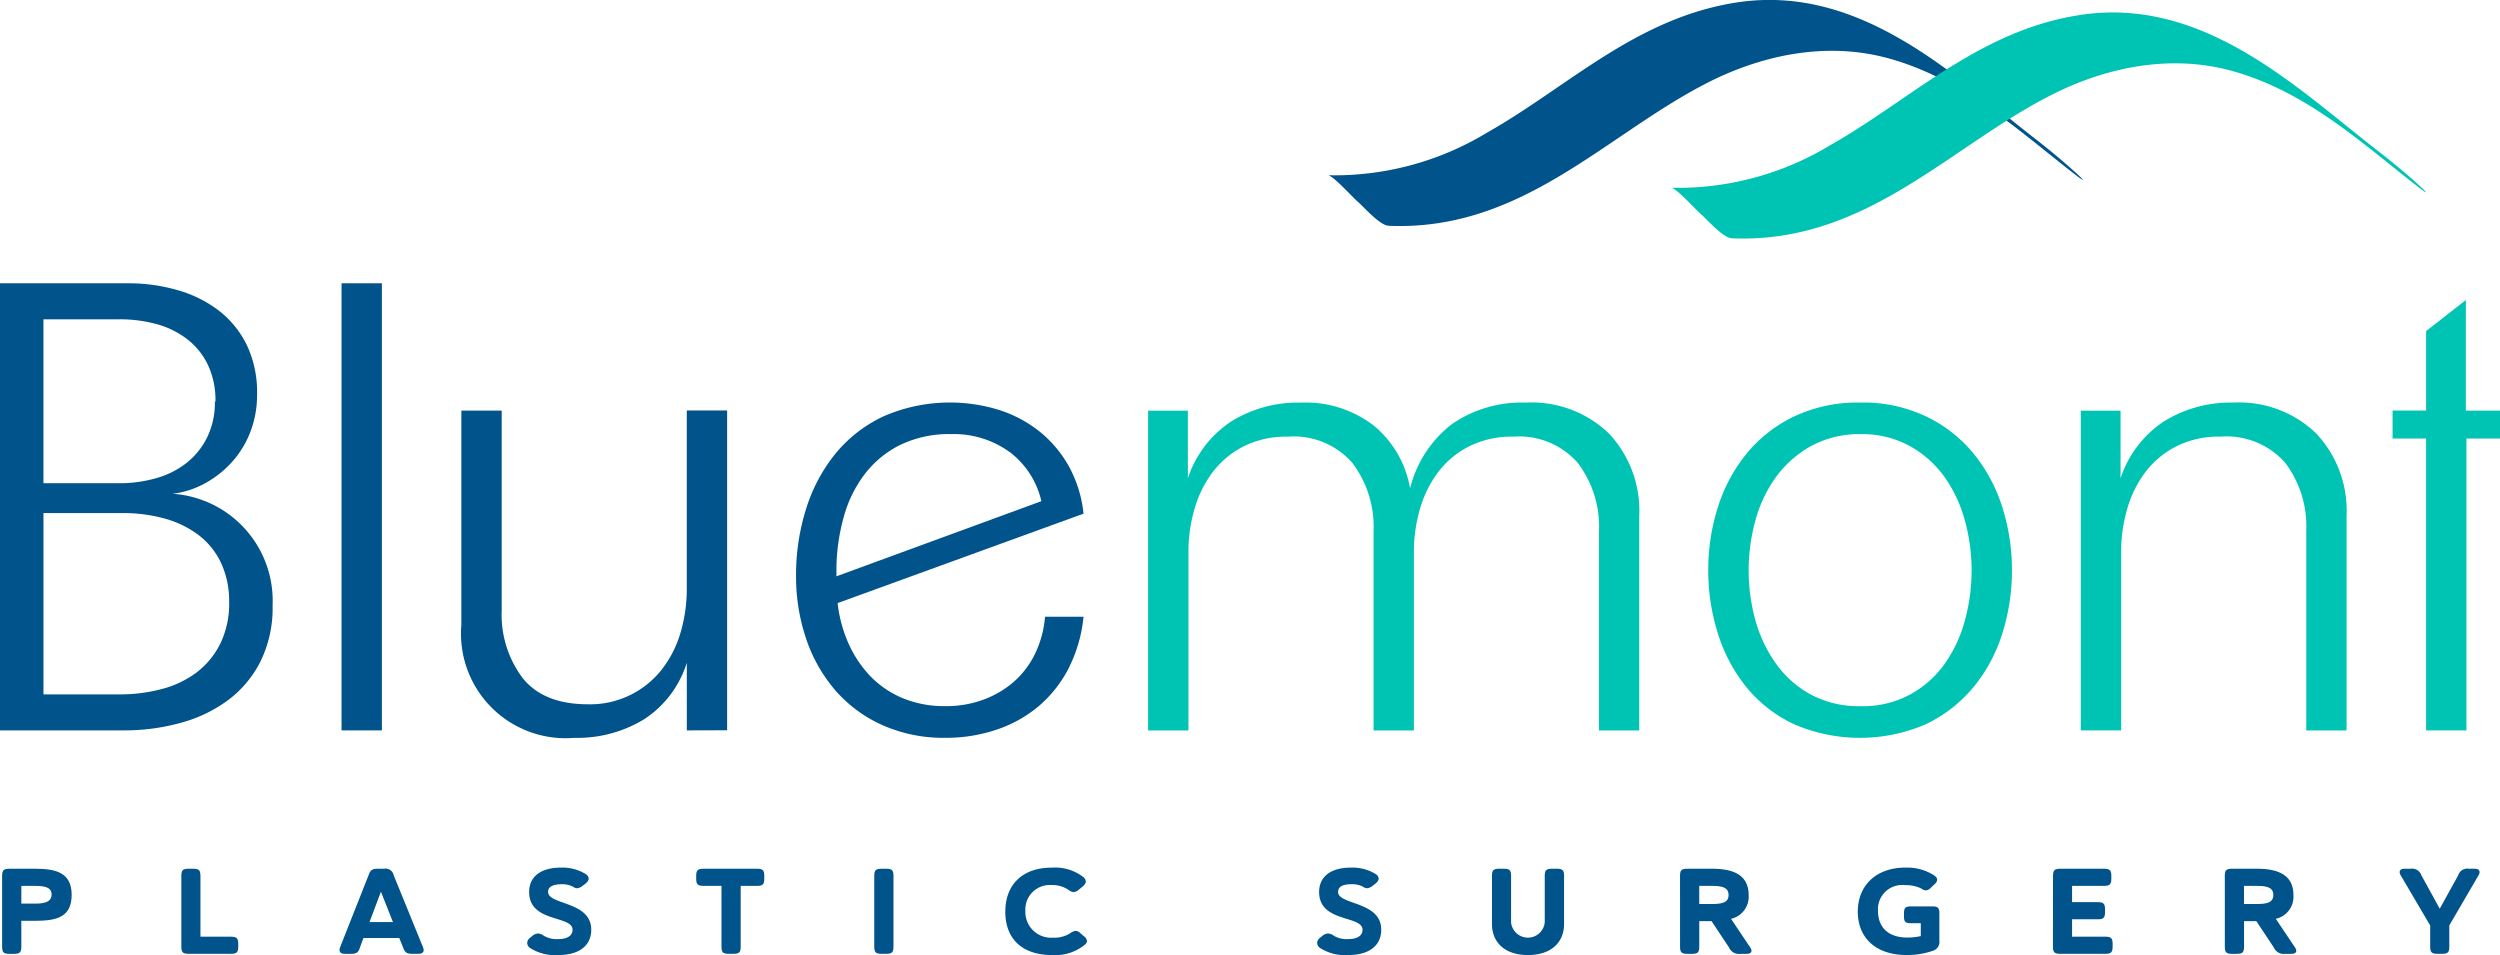 <svg xmlns="http://www.w3.org/2000/svg" id="Bluemont_Logo_Color" data-name="Bluemont Logo Color" width="211.244" height="80.699" viewBox="0 0 211.244 80.699"><path id="Path_12" data-name="Path 12" d="M442.916,143.522c11.2.479,18.223-7.578,26.77-11.995,4.629-2.4,10.166-3.633,15.532-2.137,6.318,1.763,10.988,6.143,15.669,9.773.866.671.918.627.123-.1-1.151-1.044-2.37-2.051-3.616-3.017-6.691-5.184-14.618-13-25.068-11.392-8.533,1.311-14.31,7.174-21.11,11.009a24.86,24.86,0,0,1-13.416,3.589c.414.017,2.113,1.9,2.472,2.2.5.414,1.873,2.034,2.643,2.065Z" transform="translate(-325.583 -124.444)" fill="#00538b"></path><path id="Path_13" data-name="Path 13" d="M527.616,146.612c11.2.479,18.223-7.578,26.77-11.995,4.629-2.4,10.166-3.633,15.532-2.137,6.318,1.763,10.988,6.143,15.669,9.773.866.671.918.627.123-.1-1.15-1.044-2.37-2.051-3.616-3.017-6.691-5.184-14.618-13-25.068-11.392-8.533,1.311-14.31,7.174-21.11,11.009a24.86,24.86,0,0,1-13.416,3.589c.414.017,2.113,1.9,2.472,2.2.5.414,1.873,2.034,2.643,2.065h0Z" transform="translate(-381.28 -126.476)" fill="#00c4b3"></path><path id="Path_14" data-name="Path 14" d="M133.114,221.582a10.228,10.228,0,0,1-1.024,4.722,9.307,9.307,0,0,1-2.753,3.28,12.007,12.007,0,0,1-4.013,1.914,17.72,17.72,0,0,1-4.749.63h-10.5V194.35h10.81a14.944,14.944,0,0,1,4.2.579,10.385,10.385,0,0,1,3.489,1.733,8.229,8.229,0,0,1,2.363,2.911,9.319,9.319,0,0,1,.866,4.171,8.708,8.708,0,0,1-.524,3.044,8.164,8.164,0,0,1-1.469,2.517,8.665,8.665,0,0,1-2.257,1.863,7.664,7.664,0,0,1-2.887.969,9.061,9.061,0,0,1,8.447,9.444Zm-4.828-17.237a7.028,7.028,0,0,0-.63-3.085,6.05,6.05,0,0,0-1.733-2.168,7.4,7.4,0,0,0-2.572-1.281,11.72,11.72,0,0,0-3.2-.418h-6.4v13.851h6.4a11.3,11.3,0,0,0,3.1-.418,7.4,7.4,0,0,0,2.572-1.281,6.282,6.282,0,0,0,1.757-2.171,6.649,6.649,0,0,0,.657-3.03h.051Zm1.154,16.95a7.542,7.542,0,0,0-.709-3.373,6.4,6.4,0,0,0-1.942-2.352,8.566,8.566,0,0,0-2.859-1.359,13.172,13.172,0,0,0-3.462-.445h-6.715v15.32h6.455a13.634,13.634,0,0,0,3.517-.445,8.384,8.384,0,0,0,2.938-1.387,6.892,6.892,0,0,0,2.02-2.431,7.679,7.679,0,0,0,.76-3.53Z" transform="translate(-110.08 -170.413)" fill="#00538b"></path><path id="Path_15" data-name="Path 15" d="M194.36,232.129V194.35h3.41v37.779Z" transform="translate(-165.501 -170.413)" fill="#00538b"></path><path id="Path_16" data-name="Path 16" d="M242.979,252.784v-5.718a8.8,8.8,0,0,1-3.6,4.773,10.835,10.835,0,0,1-5.9,1.575,8.839,8.839,0,0,1-9.55-9.55v-18.1h3.41V242.6a8.921,8.921,0,0,0,1.777,5.773q1.777,2.2,5.492,2.205a7.68,7.68,0,0,0,6.277-2.965,9.233,9.233,0,0,0,1.568-3.1,12.871,12.871,0,0,0,.524-3.7v-15.06h3.41v27.02Z" transform="translate(-184.946 -191.068)" fill="#00538b"></path><path id="Path_17" data-name="Path 17" d="M329.582,246.181a10.556,10.556,0,0,1-2.493,3.2,10.856,10.856,0,0,1-3.568,2.02,13.362,13.362,0,0,1-4.407.709,12.673,12.673,0,0,1-5.3-1.075,11.427,11.427,0,0,1-3.975-2.938,12.992,12.992,0,0,1-2.465-4.356,16.341,16.341,0,0,1-.853-5.325,18.561,18.561,0,0,1,.853-5.667,13.961,13.961,0,0,1,2.493-4.671,11.616,11.616,0,0,1,4.078-3.147,14.034,14.034,0,0,1,9.731-.524,10.7,10.7,0,0,1,3.438,1.835,10.056,10.056,0,0,1,2.465,2.938,10.55,10.55,0,0,1,1.233,3.989l-20.778,7.557a11.4,11.4,0,0,0,.918,3.41,9.748,9.748,0,0,0,1.835,2.753,8.135,8.135,0,0,0,2.729,1.863,9.21,9.21,0,0,0,3.647.681,9.072,9.072,0,0,0,3.2-.551,8.207,8.207,0,0,0,2.572-1.52A7.5,7.5,0,0,0,326.719,245a8.8,8.8,0,0,0,.839-3.123h3.253a12.188,12.188,0,0,1-1.233,4.3Zm-5.037-18.234a8.018,8.018,0,0,0-4.907-1.5,9.5,9.5,0,0,0-4.328.918,8.588,8.588,0,0,0-2.989,2.465,10.6,10.6,0,0,0-1.757,3.568,16.817,16.817,0,0,0-.63,4.277v.788l17.316-6.348a7.218,7.218,0,0,0-2.7-4.171Z" transform="translate(-239.256 -189.766)" fill="#00538b"></path><path id="Path_18" data-name="Path 18" d="M110.61,339.436c0-.493.123-.616.627-.616h2.147c1.736,0,3.1.308,3.1,2.2s-1.264,2.2-3.082,2.2h-1.171v2.178c0,.493-.123.616-.627.616h-.37c-.5,0-.627-.123-.627-.616v-5.958Zm1.623.832v1.5h1.192c.955,0,1.366-.247,1.366-.77s-.411-.729-1.366-.729Z" transform="translate(-110.429 -265.414)" fill="#00538b"></path><path id="Path_19" data-name="Path 19" d="M154.83,345.394v-5.958c0-.493.123-.616.627-.616h.36c.5,0,.627.123.627.616v5.126h2.568c.493,0,.627.123.627.616v.216c0,.493-.134.616-.627.616h-3.554C154.953,346.011,154.83,345.888,154.83,345.394Z" transform="translate(-139.507 -265.414)" fill="#00538b"></path><path id="Path_20" data-name="Path 20" d="M198.912,344.675h-3.03l-.288.781c-.134.442-.3.555-.77.555H194.3c-.37,0-.524-.205-.39-.555l2.4-6.071c.154-.452.308-.565.791-.565h.534a.689.689,0,0,1,.8.544l2.486,6.1c.134.349,0,.544-.39.544h-.514c-.483,0-.637-.113-.791-.555Zm-2.517-1.346h1.983l-1.017-2.568Z" transform="translate(-165.173 -265.414)" fill="#00538b"></path><path id="Path_21" data-name="Path 21" d="M241.937,340.6c0,1.12,3.647.77,3.647,3.195,0,1.356-1.038,2.137-2.763,2.137a3.892,3.892,0,0,1-2.424-.606.545.545,0,0,1-.226-.411.58.58,0,0,1,.247-.442l.175-.144a.82.82,0,0,1,.493-.216.919.919,0,0,1,.483.185,2.107,2.107,0,0,0,1.243.288c.7,0,1.192-.257,1.192-.791,0-1.233-3.667-.575-3.667-3.184,0-1.294.966-2.065,2.7-2.065a3.734,3.734,0,0,1,2.075.544.5.5,0,0,1,.257.38c0,.123-.072.267-.288.442l-.205.154a.868.868,0,0,1-.493.226.68.68,0,0,1-.36-.144,2.068,2.068,0,0,0-.9-.2C242.307,339.957,241.937,340.173,241.937,340.6Z" transform="translate(-195.625 -265.236)" fill="#00538b"></path><path id="Path_22" data-name="Path 22" d="M281.88,339.652v-.216c0-.493.123-.616.627-.616h4.51c.493,0,.616.123.616.616v.216c0,.493-.123.616-.616.616H285.64v5.126c0,.493-.123.616-.627.616h-.37c-.5,0-.627-.123-.627-.616v-5.126h-1.51c-.5,0-.627-.123-.627-.616Z" transform="translate(-223.053 -265.414)" fill="#00538b"></path><path id="Path_23" data-name="Path 23" d="M325.82,339.436c0-.493.123-.616.627-.616h.37c.5,0,.627.123.627.616v5.958c0,.493-.123.616-.627.616h-.37c-.5,0-.627-.123-.627-.616Z" transform="translate(-251.947 -265.414)" fill="#00538b"></path><path id="Path_24" data-name="Path 24" d="M358.16,342.279c0-2.3,1.448-3.729,3.924-3.729a3.92,3.92,0,0,1,2.661.791.508.508,0,0,1,.216.38c0,.154-.113.3-.3.452l-.277.226a.752.752,0,0,1-.452.216.681.681,0,0,1-.4-.164,2.438,2.438,0,0,0-1.469-.431,2.067,2.067,0,0,0-2.209,2.178,2.179,2.179,0,0,0,2.332,2.27,2.546,2.546,0,0,0,1.438-.36.938.938,0,0,1,.483-.216.566.566,0,0,1,.38.185l.339.288a.563.563,0,0,1,.236.39.454.454,0,0,1-.185.308,3.932,3.932,0,0,1-2.743.873c-2.661,0-3.975-1.469-3.975-3.657Z" transform="translate(-273.213 -265.236)" fill="#00538b"></path><path id="Path_25" data-name="Path 25" d="M436.877,340.6c0,1.12,3.647.77,3.647,3.195,0,1.356-1.038,2.137-2.763,2.137a3.892,3.892,0,0,1-2.424-.606.545.545,0,0,1-.226-.411.58.58,0,0,1,.247-.442l.175-.144a.82.82,0,0,1,.493-.216.919.919,0,0,1,.483.185,2.107,2.107,0,0,0,1.243.288c.7,0,1.192-.257,1.192-.791,0-1.233-3.667-.575-3.667-3.184,0-1.294.966-2.065,2.7-2.065a3.734,3.734,0,0,1,2.075.544.5.5,0,0,1,.257.38c0,.123-.072.267-.288.442l-.205.154a.867.867,0,0,1-.493.226.68.68,0,0,1-.36-.144,2.068,2.068,0,0,0-.9-.2c-.812,0-1.181.216-1.181.647Z" transform="translate(-323.814 -265.236)" fill="#00538b"></path><path id="Path_26" data-name="Path 26" d="M482.708,339.436c0-.493.134-.616.627-.616h.38c.5,0,.627.123.627.616v4.047c0,1.541-1.068,2.63-3.051,2.63s-3.041-1.089-3.041-2.63v-4.047c0-.493.123-.616.627-.616h.36c.5,0,.627.123.627.616v3.914a1.429,1.429,0,0,0,2.845,0v-3.914Z" transform="translate(-352.182 -265.414)" fill="#00538b"></path><path id="Path_27" data-name="Path 27" d="M524.66,339.436c0-.493.123-.616.627-.616h2.1c2,0,3.071.678,3.071,2.219a1.915,1.915,0,0,1-1.49,2.013l1.633,2.435c.205.318.072.524-.3.524h-.544a.9.9,0,0,1-.955-.534l-1.479-2.229h-1.037v2.147c0,.493-.123.616-.627.616h-.37c-.5,0-.627-.123-.627-.616Zm1.623.832V341.8h1.1c.945,0,1.377-.185,1.377-.76s-.432-.77-1.377-.77Z" transform="translate(-382.701 -265.414)" fill="#00538b"></path><path id="Path_28" data-name="Path 28" d="M574.971,339.207c.093.062.257.185.257.36a.523.523,0,0,1-.205.37l-.339.318a.61.61,0,0,1-.421.216.754.754,0,0,1-.39-.164,2.916,2.916,0,0,0-1.346-.277,2.044,2.044,0,0,0-2.3,2.147c0,1.479.925,2.28,2.486,2.28a5.149,5.149,0,0,0,1.13-.123v-1.089h-.812c-.493,0-.606-.113-.606-.586v-.236c0-.473.113-.6.606-.6h1.777c.483,0,.606.123.606.6V344.7a.787.787,0,0,1-.544.873,6.628,6.628,0,0,1-2.219.36c-2.65,0-4.13-1.49-4.13-3.667s1.52-3.719,4.017-3.719a4.24,4.24,0,0,1,2.435.657Z" transform="translate(-411.542 -265.236)" fill="#00538b"></path><path id="Path_29" data-name="Path 29" d="M616.7,339.436c0-.493.123-.616.627-.616H621c.493,0,.627.123.627.616v.216c0,.493-.134.616-.627.616h-2.691v1.377h2.157c.5,0,.627.123.627.616v.216c0,.493-.123.616-.627.616h-2.157v1.469h2.8c.493,0,.627.123.627.616v.216c0,.493-.133.616-.627.616h-3.79c-.5,0-.627-.123-.627-.616Z" transform="translate(-443.224 -265.414)" fill="#00538b"></path><path id="Path_30" data-name="Path 30" d="M659.09,339.436c0-.493.123-.616.627-.616h2.1c2,0,3.071.678,3.071,2.219a1.915,1.915,0,0,1-1.489,2.013l1.633,2.435c.205.318.072.524-.3.524h-.544a.9.9,0,0,1-.955-.534l-1.479-2.229h-1.038v2.147c0,.493-.123.616-.627.616h-.37c-.5,0-.627-.123-.627-.616Zm1.623.832V341.8h1.1c.945,0,1.376-.185,1.376-.76s-.431-.77-1.376-.77Z" transform="translate(-471.099 -265.414)" fill="#00538b"></path><path id="Path_31" data-name="Path 31" d="M704.09,339.375l1.551,2.825,1.561-2.825a.8.8,0,0,1,.894-.555h.5c.421,0,.493.267.329.544l-2.476,4.243v1.787c0,.493-.134.616-.627.616h-.36c-.5,0-.627-.123-.627-.616v-1.777l-2.5-4.253c-.164-.277-.092-.544.329-.544h.514A.823.823,0,0,1,704.09,339.375Z" transform="translate(-499.489 -265.414)" fill="#00538b"></path><path id="Path_32" data-name="Path 32" d="M431.511,251.482V234.638a8.922,8.922,0,0,0-1.784-5.746,6.57,6.57,0,0,0-5.458-2.229,7.993,7.993,0,0,0-3.725.815,7.626,7.626,0,0,0-2.6,2.15,9.521,9.521,0,0,0-1.548,3.1,12.873,12.873,0,0,0-.524,3.7v15.06h-3.41V234.638a8.922,8.922,0,0,0-1.784-5.746,6.57,6.57,0,0,0-5.458-2.229,7.993,7.993,0,0,0-3.726.815,7.627,7.627,0,0,0-2.6,2.15,9.521,9.521,0,0,0-1.548,3.1,12.87,12.87,0,0,0-.524,3.7v15.06h-3.41v-27.02h3.359v5.718a9.2,9.2,0,0,1,3.647-4.8,10.7,10.7,0,0,1,5.9-1.6,9.459,9.459,0,0,1,6.164,1.941,8.829,8.829,0,0,1,3.068,5.3,9.814,9.814,0,0,1,3.541-5.431,10.4,10.4,0,0,1,6.27-1.811,9.387,9.387,0,0,1,6.979,2.6,9.533,9.533,0,0,1,2.572,7.006v18.1h-3.41Z" transform="translate(-296.4 -189.766)" fill="#00c4b3"></path><path id="Path_33" data-name="Path 33" d="M557.281,237.946a17.556,17.556,0,0,1-.815,5.352,13.314,13.314,0,0,1-2.441,4.537,11.847,11.847,0,0,1-4.013,3.123,14.042,14.042,0,0,1-11.149,0,11.463,11.463,0,0,1-4.013-3.123,13.588,13.588,0,0,1-2.414-4.537,17.553,17.553,0,0,1-.815-5.352,17.3,17.3,0,0,1,.815-5.325,13.639,13.639,0,0,1,2.414-4.513,11.717,11.717,0,0,1,4.013-3.147,12.623,12.623,0,0,1,5.616-1.181,12.382,12.382,0,0,1,5.561,1.181,11.723,11.723,0,0,1,4.013,3.147,13.73,13.73,0,0,1,2.414,4.513,17.435,17.435,0,0,1,.815,5.325Zm-3.41,0a15.694,15.694,0,0,0-.575-4.222,11.536,11.536,0,0,0-1.726-3.674,8.93,8.93,0,0,0-2.931-2.6,8.316,8.316,0,0,0-4.133-1,8.539,8.539,0,0,0-4.188,1,9.226,9.226,0,0,0-2.955,2.6,11.2,11.2,0,0,0-1.753,3.674,15.882,15.882,0,0,0,0,8.471,11.573,11.573,0,0,0,1.753,3.674,8.76,8.76,0,0,0,2.955,2.6,8.608,8.608,0,0,0,4.188.969,8.39,8.39,0,0,0,4.133-.969,8.67,8.67,0,0,0,2.931-2.572,11.467,11.467,0,0,0,1.726-3.674,15.908,15.908,0,0,0,.575-4.277Z" transform="translate(-387.277 -189.766)" fill="#00c4b3"></path><path id="Path_34" data-name="Path 34" d="M642.615,251.475V234.631a8.9,8.9,0,0,0-1.784-5.773,6.607,6.607,0,0,0-5.458-2.205,7.993,7.993,0,0,0-3.726.815,7.625,7.625,0,0,0-2.6,2.15,9.521,9.521,0,0,0-1.548,3.1,12.873,12.873,0,0,0-.524,3.7v15.06h-3.41v-27.02h3.359v5.718a9.2,9.2,0,0,1,3.647-4.8,10.7,10.7,0,0,1,5.9-1.6,9.387,9.387,0,0,1,6.978,2.6,9.533,9.533,0,0,1,2.572,7.006v18.1h-3.41Z" transform="translate(-447.742 -189.759)" fill="#00c4b3"></path><path id="Path_35" data-name="Path 35" d="M706.732,210.19v24.661h-3.411V210.19H700.49v-2.363h2.832v-6.715l3.359-2.623v9.341h2.887v2.363h-2.832Z" transform="translate(-498.323 -173.135)" fill="#00c4b3"></path></svg>